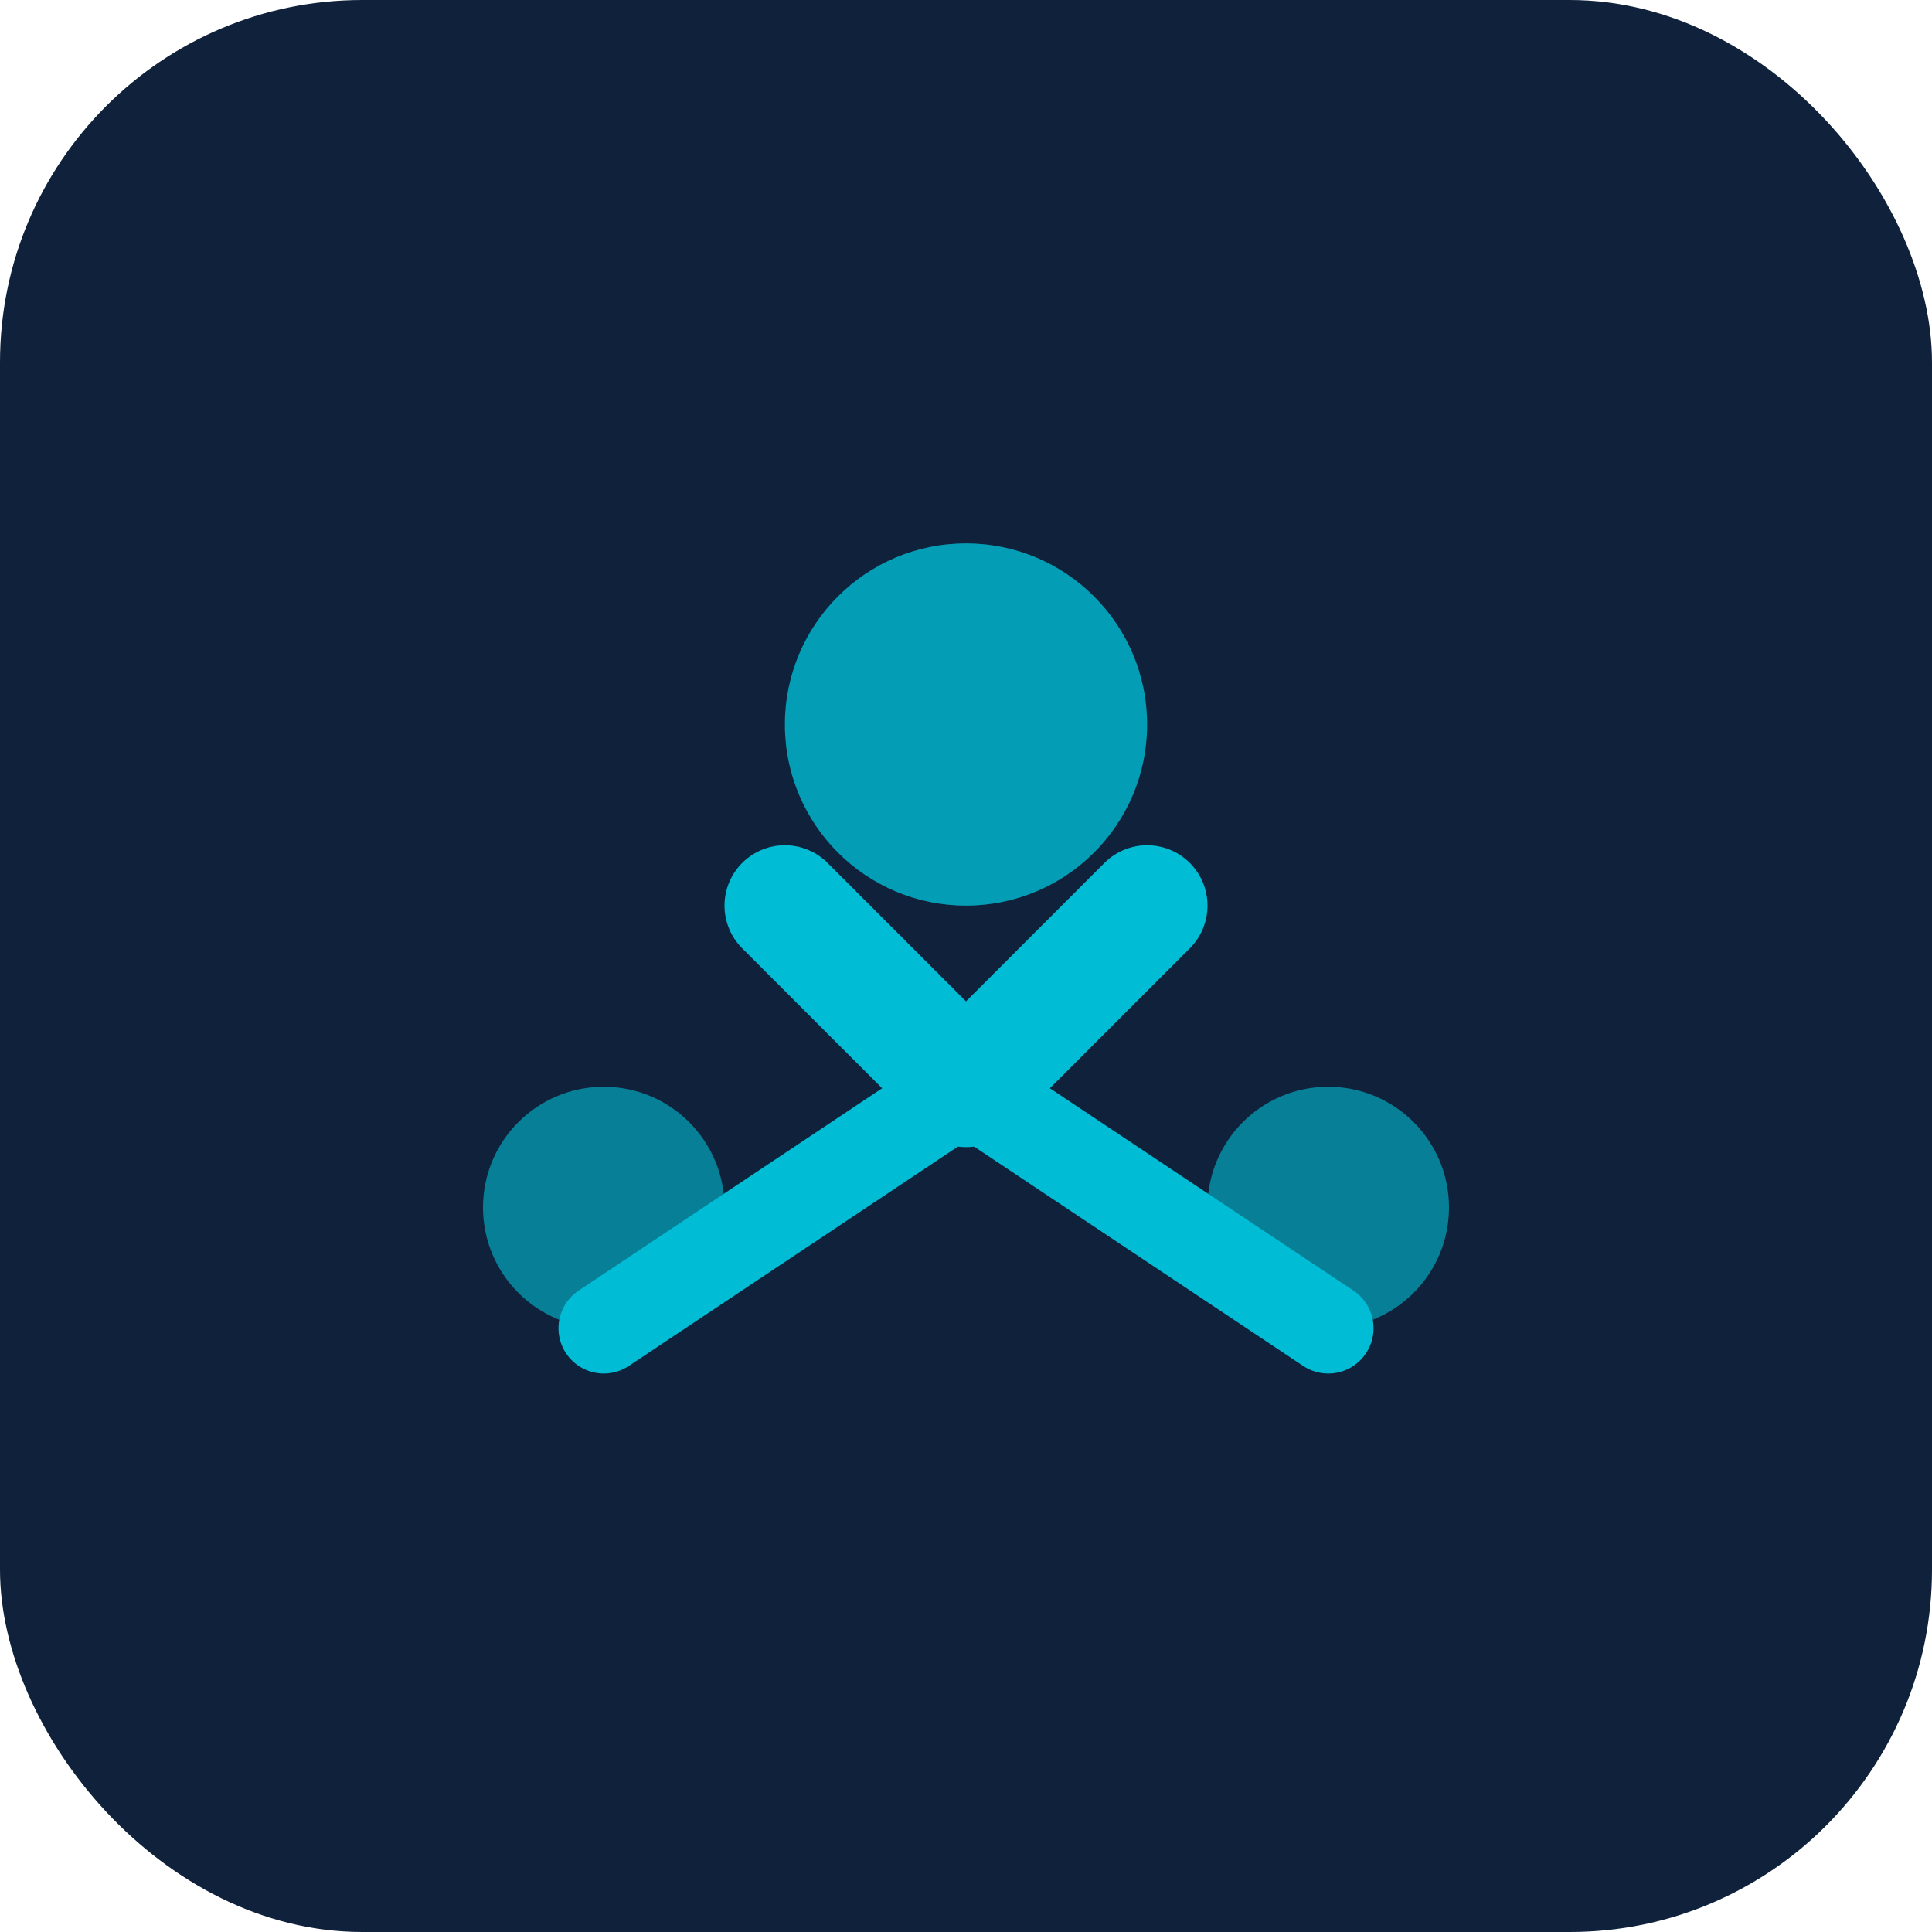 <svg width="32" height="32" viewBox="0 0 32 32" fill="none" xmlns="http://www.w3.org/2000/svg">
  <rect width="32" height="32" rx="6" fill="#10223b"/>
  <circle cx="16" cy="12" r="3" fill="#00bcd4" opacity="0.8"/>
  <circle cx="10" cy="20" r="2" fill="#00bcd4" opacity="0.6"/>
  <circle cx="22" cy="20" r="2" fill="#00bcd4" opacity="0.6"/>
  <path d="M13 15L16 18L19 15" stroke="#00bcd4" stroke-width="2" stroke-linecap="round" stroke-linejoin="round"/>
  <path d="M10 22L16 18L22 22" stroke="#00bcd4" stroke-width="1.5" stroke-linecap="round" stroke-linejoin="round"/>
</svg>